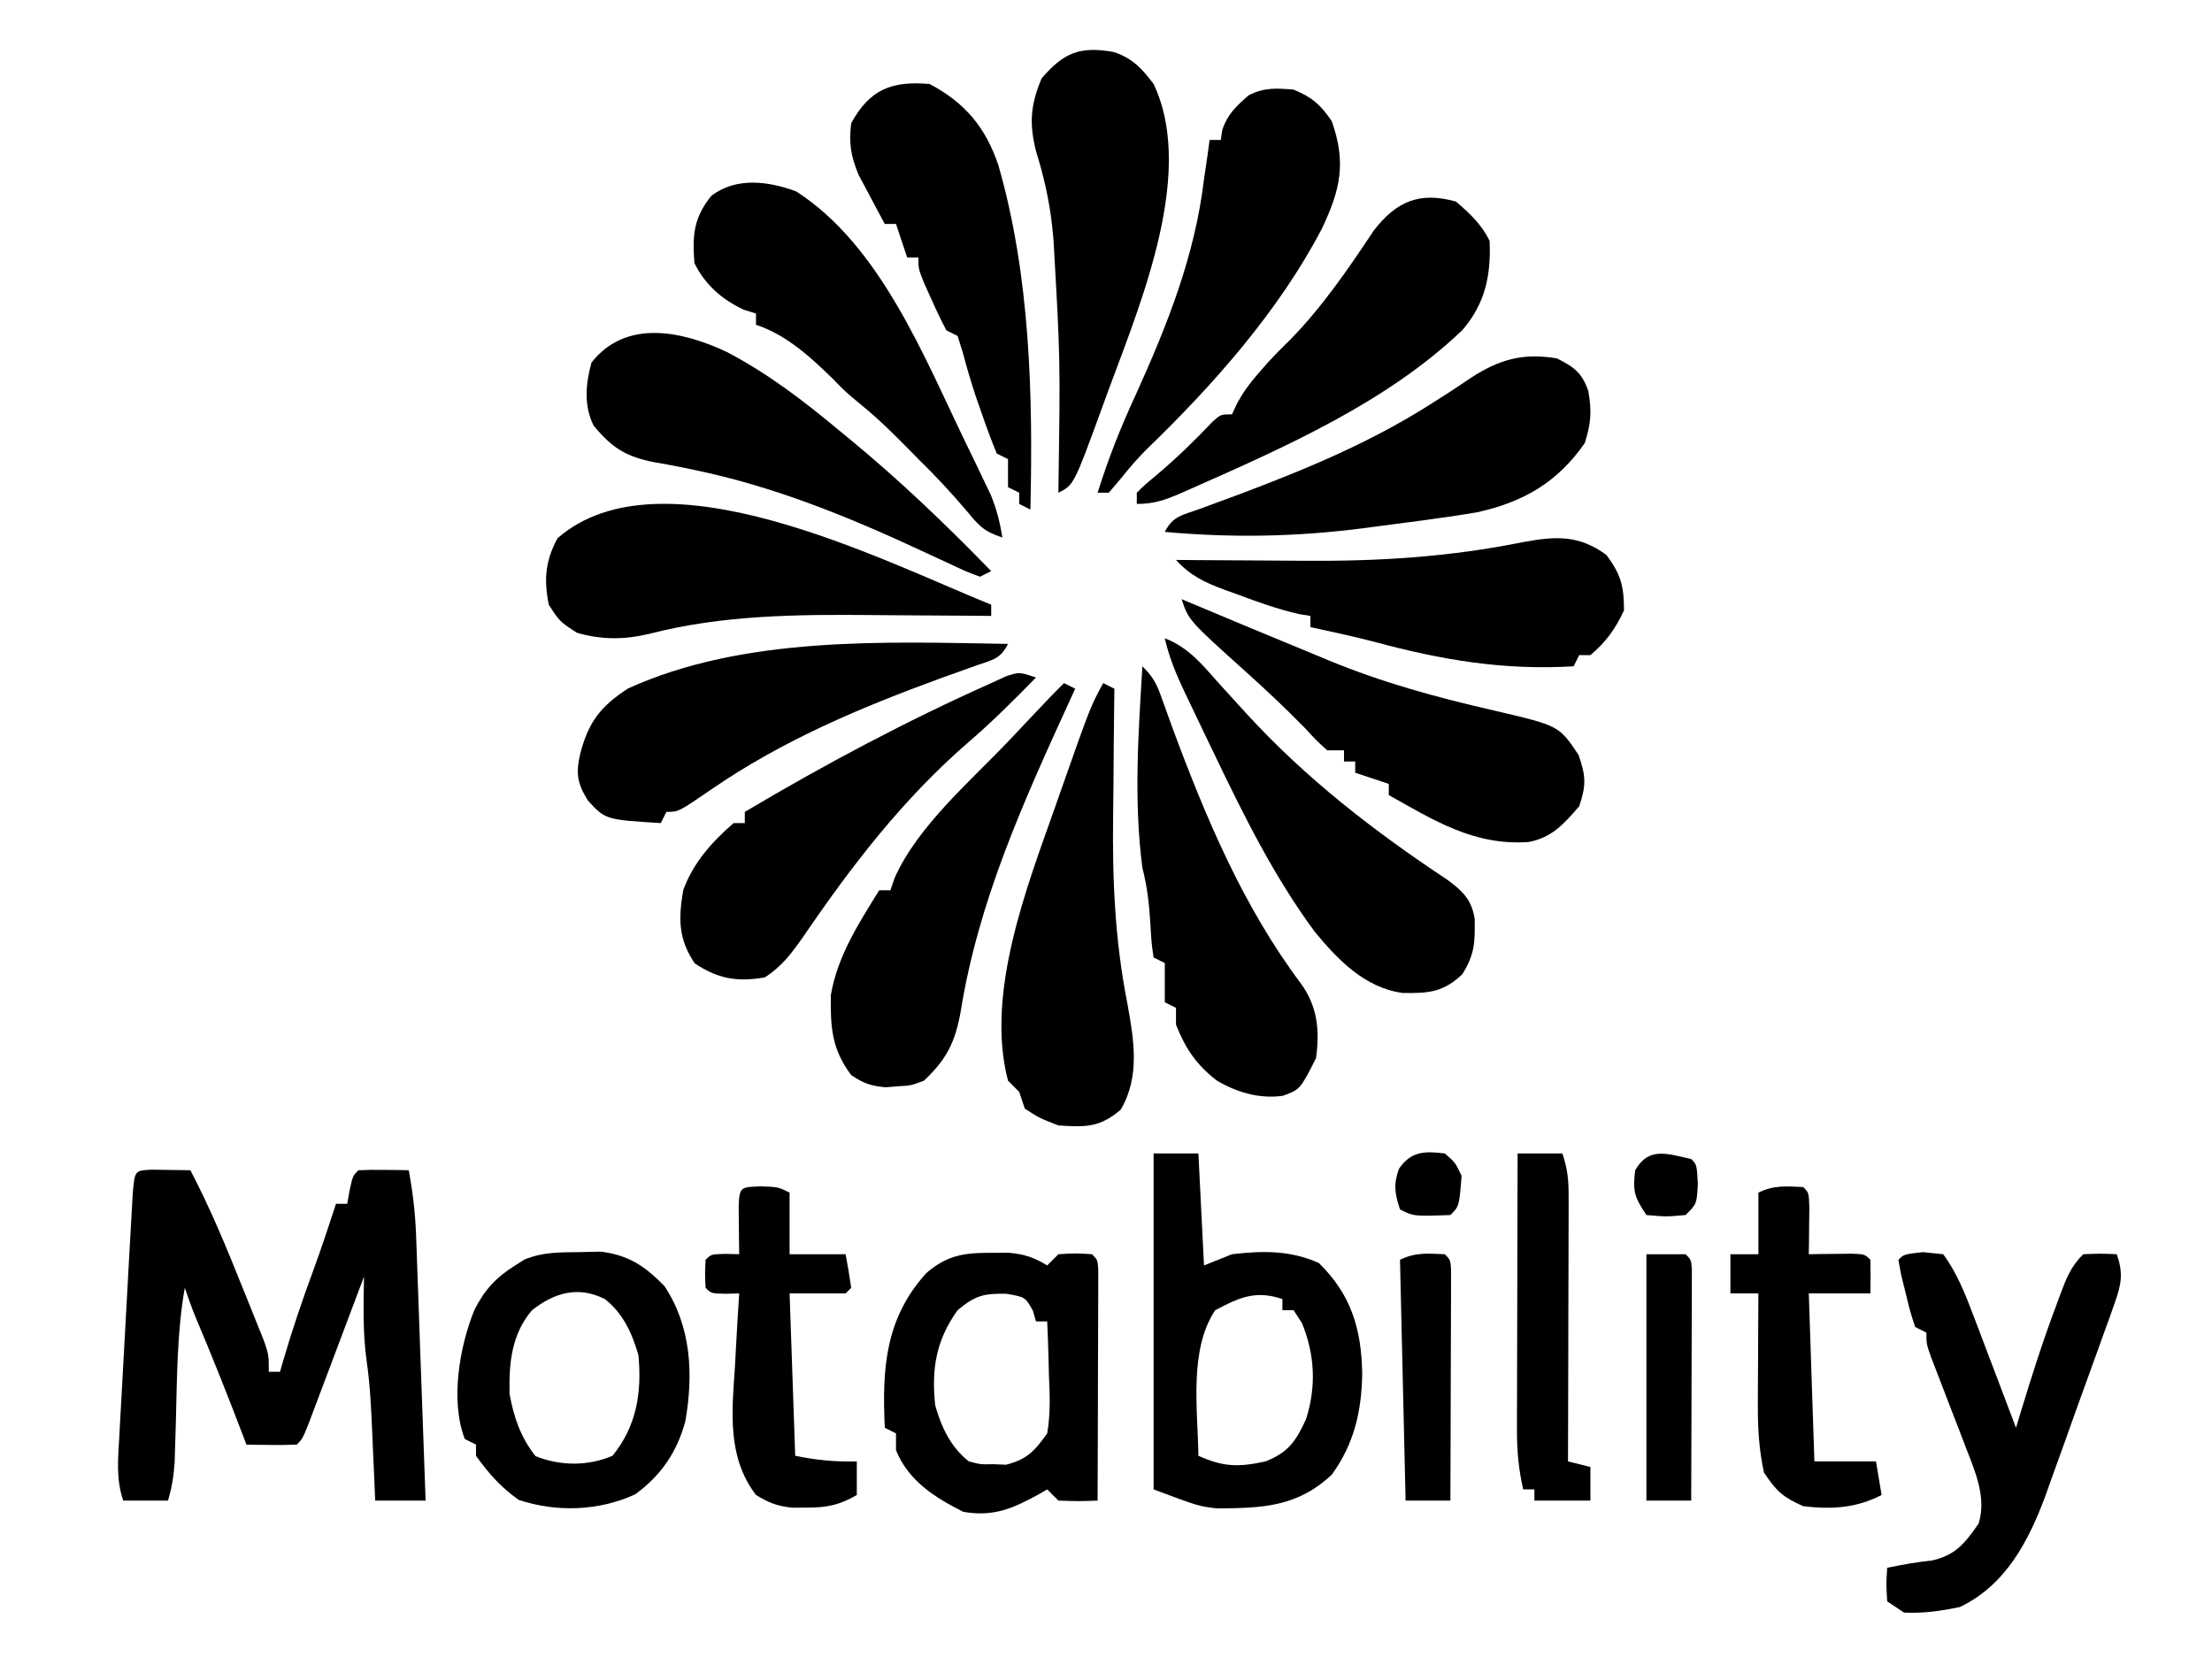 <?xml version="1.0" encoding="UTF-8"?>
<svg version="1.1" xmlns="http://www.w3.org/2000/svg" width="395" height="296">
<path d="M0 0 C3.467 0.049 3.467 0.049 6.934 0.098 C10.47 6.865 13.356 13.821 16.184 20.91 C16.642 22.041 17.101 23.172 17.574 24.338 C18.007 25.42 18.44 26.502 18.887 27.617 C19.28 28.598 19.674 29.579 20.079 30.589 C20.934 33.098 20.934 33.098 20.934 36.098 C21.594 36.098 22.254 36.098 22.934 36.098 C23.104 35.503 23.274 34.909 23.449 34.297 C25.082 28.711 26.928 23.25 28.949 17.793 C30.363 13.922 31.657 10.015 32.934 6.098 C33.594 6.098 34.254 6.098 34.934 6.098 C35.078 5.293 35.222 4.489 35.371 3.66 C35.934 1.098 35.934 1.098 36.934 0.098 C38.453 0.026 39.975 0.014 41.496 0.035 C42.322 0.044 43.149 0.053 44 0.062 C44.638 0.074 45.276 0.086 45.934 0.098 C46.636 3.968 47.09 7.714 47.231 11.644 C47.291 13.235 47.291 13.235 47.352 14.858 C47.39 15.986 47.429 17.115 47.469 18.277 C47.512 19.445 47.555 20.613 47.599 21.816 C47.735 25.535 47.866 29.254 47.996 32.973 C48.088 35.499 48.179 38.025 48.271 40.551 C48.496 46.733 48.717 52.915 48.934 59.098 C45.964 59.098 42.994 59.098 39.934 59.098 C39.873 57.675 39.812 56.251 39.75 54.785 C39.666 52.889 39.581 50.993 39.496 49.098 C39.457 48.163 39.417 47.229 39.377 46.266 C39.191 42.18 38.984 38.147 38.398 34.098 C37.702 29.115 37.851 24.118 37.934 19.098 C37.442 20.408 37.442 20.408 36.94 21.744 C35.725 24.974 34.508 28.204 33.289 31.433 C32.761 32.832 32.234 34.232 31.709 35.632 C30.954 37.641 30.196 39.649 29.438 41.656 C28.982 42.866 28.526 44.076 28.057 45.322 C26.934 48.098 26.934 48.098 25.934 49.098 C24.414 49.169 22.892 49.182 21.371 49.16 C20.545 49.151 19.719 49.142 18.867 49.133 C18.229 49.121 17.591 49.11 16.934 49.098 C16.631 48.298 16.328 47.499 16.016 46.676 C13.438 39.92 10.77 33.217 7.949 26.559 C7.209 24.765 6.547 22.938 5.934 21.098 C4.505 29.158 4.561 37.326 4.328 45.49 C4.291 46.664 4.253 47.838 4.215 49.047 C4.169 50.645 4.169 50.645 4.123 52.276 C3.96 54.699 3.623 56.78 2.934 59.098 C0.294 59.098 -2.346 59.098 -5.066 59.098 C-6.375 55.173 -5.987 51.604 -5.754 47.535 C-5.707 46.649 -5.66 45.763 -5.611 44.851 C-5.501 42.806 -5.387 40.761 -5.271 38.716 C-5.122 36.076 -4.976 33.436 -4.834 30.795 C-4.627 26.923 -4.413 23.052 -4.196 19.18 C-4.11 17.623 -4.024 16.066 -3.94 14.508 C-3.82 12.303 -3.694 10.099 -3.566 7.895 C-3.494 6.609 -3.422 5.323 -3.348 3.999 C-2.974 0.141 -2.974 0.141 0 0 Z " fill="#000000" transform="translate(27.066,208.902)"/>
<path d="M0 0 C2.64 0 5.28 0 8 0 C8.33 6.6 8.66 13.2 9 20 C10.65 19.34 12.3 18.68 14 18 C19.507 17.363 24.4 17.286 29.5 19.562 C35.26 25.179 37.111 31.32 37.25 39.25 C37.168 45.986 35.82 51.865 31.812 57.375 C25.623 63.151 19.462 63.338 11.344 63.398 C8 63 8 63 0 60 C0 40.2 0 20.4 0 0 Z M11 28 C6.268 35.098 7.895 45.781 8 54 C12.498 56.006 15.14 56.06 20 55 C24.126 53.345 25.421 51.362 27.238 47.418 C29.079 41.576 28.789 35.94 26.5 30.312 C26.005 29.549 25.51 28.786 25 28 C24.34 28 23.68 28 23 28 C23 27.34 23 26.68 23 26 C18.207 24.402 15.364 25.695 11 28 Z " fill="#000000" transform="translate(206,206)"/>
<path d="M0 0 C15.04 9.692 22.814 29.518 30.312 45 C30.841 46.087 31.37 47.175 31.915 48.295 C32.407 49.326 32.899 50.356 33.406 51.418 C34.067 52.797 34.067 52.797 34.74 54.204 C35.786 56.749 36.374 59.103 36.812 61.812 C33.439 60.688 32.661 59.739 30.438 57.062 C27.687 53.823 24.858 50.781 21.812 47.812 C21.267 47.257 20.722 46.701 20.16 46.129 C17.43 43.351 14.705 40.654 11.688 38.188 C8.812 35.812 8.812 35.812 6.438 33.375 C2.43 29.463 -1.825 25.6 -7.188 23.812 C-7.188 23.152 -7.188 22.492 -7.188 21.812 C-7.909 21.586 -8.631 21.359 -9.375 21.125 C-13.267 19.309 -16.249 16.69 -18.188 12.812 C-18.563 7.842 -18.346 4.761 -15.188 0.812 C-10.772 -2.621 -4.914 -1.831 0 0 Z " fill="#000000" transform="translate(142.188,34.188)"/>
<path d="M0 0 C2.527 2.19 4.5 4 6 7 C6.266 13.225 5.222 18.185 1.141 22.953 C-12.312 35.816 -30.426 43.798 -47.25 51.25 C-48.223 51.682 -48.223 51.682 -49.216 52.122 C-51.999 53.311 -53.937 54 -57 54 C-57 53.34 -57 52.68 -57 52 C-55.496 50.52 -55.496 50.52 -53.438 48.812 C-49.89 45.813 -46.635 42.66 -43.445 39.285 C-42 38 -42 38 -40 38 C-39.728 37.411 -39.456 36.822 -39.176 36.215 C-38.024 34.046 -36.8 32.405 -35.188 30.562 C-34.654 29.953 -34.12 29.343 -33.57 28.715 C-32.281 27.307 -30.93 25.957 -29.562 24.625 C-23.829 18.752 -19.21 11.982 -14.676 5.164 C-10.61 -0.087 -6.474 -1.813 0 0 Z " fill="#000000" transform="translate(260,36)"/>
<path d="M0 0 C3.339 1.398 4.752 2.641 6.812 5.625 C9.405 12.993 8.418 17.752 5.062 24.812 C-2.611 39.532 -14.402 52.819 -26.316 64.312 C-27.964 65.964 -29.42 67.679 -30.875 69.5 C-31.576 70.325 -32.278 71.15 -33 72 C-33.66 72 -34.32 72 -35 72 C-33.11 65.955 -30.852 60.241 -28.188 54.5 C-22.539 42.014 -17.622 29.695 -16 16 C-15.794 14.583 -15.587 13.166 -15.375 11.75 C-15.251 10.842 -15.127 9.935 -15 9 C-14.34 9 -13.68 9 -13 9 C-12.918 8.422 -12.835 7.845 -12.75 7.25 C-11.784 4.353 -10.273 2.997 -8 1 C-5.18 -0.41 -3.13 -0.245 0 0 Z " fill="#000000" transform="translate(231,16)"/>
<path d="M0 0 C0.965 0.407 0.965 0.407 1.949 0.823 C9.286 3.914 16.639 6.967 24 10 C24.766 10.319 25.531 10.637 26.32 10.966 C35.962 14.95 45.685 17.585 55.842 19.909 C67.406 22.609 67.406 22.609 70.875 27.812 C72.195 31.552 72.275 33.255 71 37 C68.28 40.138 66.127 42.605 61.961 43.379 C52.31 44.064 45.155 39.584 37 35 C37 34.34 37 33.68 37 33 C35.02 32.34 33.04 31.68 31 31 C31 30.34 31 29.68 31 29 C30.34 29 29.68 29 29 29 C29 28.34 29 27.68 29 27 C28.01 27 27.02 27 26 27 C24.125 25.312 24.125 25.312 22 23 C18.604 19.54 15.105 16.24 11.5 13 C1.267 3.802 1.267 3.802 0 0 Z " fill="#000000" transform="translate(211,107)"/>
<path d="M0 0 C0.66 0.33 1.32 0.66 2 1 C1.668 1.724 1.336 2.447 0.994 3.193 C-7.256 21.246 -15.275 38.888 -18.445 58.635 C-19.421 64.102 -20.924 67.151 -25 71 C-27.316 71.875 -27.316 71.875 -29.562 72 C-30.306 72.062 -31.05 72.124 -31.816 72.188 C-34.433 71.963 -35.83 71.491 -38 70 C-41.5 65.371 -41.721 61.374 -41.637 55.715 C-40.442 48.743 -36.685 42.947 -33 37 C-32.34 37 -31.68 37 -31 37 C-30.753 36.278 -30.505 35.556 -30.25 34.812 C-26.102 25.479 -16.64 17.47 -9.688 10.125 C-8.973 9.367 -8.258 8.609 -7.521 7.828 C-2.357 2.357 -2.357 2.357 0 0 Z " fill="#000000" transform="translate(190,122)"/>
<path d="M0 0 C-3.883 3.975 -7.783 7.877 -12 11.5 C-23.743 21.664 -32.874 33.548 -41.59 46.332 C-43.689 49.296 -45.361 51.59 -48.438 53.562 C-53.372 54.405 -56.749 53.825 -60.938 51.062 C-63.877 46.697 -63.865 43.117 -63 38 C-61.224 33.097 -57.902 29.388 -54 26 C-53.34 26 -52.68 26 -52 26 C-52 25.34 -52 24.68 -52 24 C-37.712 15.524 -23.179 7.771 -8 1 C-7.138 0.604 -6.277 0.209 -5.389 -0.199 C-3 -1 -3 -1 0 0 Z " fill="#000000" transform="translate(185,121)"/>
<path d="M0 0 C-1.393 2.786 -2.841 2.853 -5.75 3.883 C-6.743 4.241 -7.736 4.6 -8.759 4.969 C-9.829 5.351 -10.898 5.732 -12 6.125 C-26.504 11.438 -40.226 17.21 -53 26 C-58.829 30 -58.829 30 -61 30 C-61.33 30.66 -61.66 31.32 -62 32 C-71.862 31.389 -71.862 31.389 -75 28 C-76.938 24.883 -77.203 23.127 -76.375 19.562 C-74.897 13.927 -72.747 11.131 -67.812 7.938 C-47.178 -1.415 -22.083 -0.378 0 0 Z " fill="#000000" transform="translate(180,115)"/>
<path d="M0 0 C6.322 3.347 9.988 7.72 12.281 14.5 C17.965 34.271 18.476 55.546 18 76 C17.34 75.67 16.68 75.34 16 75 C16 74.34 16 73.68 16 73 C15.34 72.67 14.68 72.34 14 72 C14 70.35 14 68.7 14 67 C13.34 66.67 12.68 66.34 12 66 C11.089 63.822 10.27 61.606 9.5 59.375 C9.077 58.166 8.654 56.957 8.219 55.711 C7.383 53.167 6.644 50.684 5.969 48.102 C5.649 47.078 5.329 46.055 5 45 C4.34 44.67 3.68 44.34 3 44 C2.058 42.221 1.193 40.401 0.375 38.562 C-0.071 37.574 -0.517 36.585 -0.977 35.566 C-2 33 -2 33 -2 31 C-2.66 31 -3.32 31 -4 31 C-4.66 29.02 -5.32 27.04 -6 25 C-6.66 25 -7.32 25 -8 25 C-9.015 23.133 -10.011 21.256 -11 19.375 C-11.557 18.331 -12.114 17.287 -12.688 16.211 C-14.085 12.792 -14.437 10.65 -14 7 C-10.641 0.885 -6.733 -0.561 0 0 Z " fill="#000000" transform="translate(166,15)"/>
<path d="M0 0 C2.096 2.096 2.594 3.241 3.559 5.98 C4.005 7.215 4.005 7.215 4.461 8.475 C4.783 9.37 5.105 10.265 5.438 11.188 C11.371 27.143 18.045 42.996 28.32 56.672 C31.291 60.79 31.681 65.056 31 70 C28.164 75.571 28.164 75.571 25.102 76.699 C20.912 77.299 16.843 76.096 13.254 73.961 C9.645 71.171 7.648 68.212 6 64 C6 63.01 6 62.02 6 61 C5.34 60.67 4.68 60.34 4 60 C4 57.69 4 55.38 4 53 C3.34 52.67 2.68 52.34 2 52 C1.621 49.418 1.621 49.418 1.438 46.188 C1.226 42.638 0.887 39.433 0 36 C-1.574 24.001 -0.721 12.032 0 0 Z " fill="#000000" transform="translate(204,119)"/>
<path d="M0 0 C0.66 0.33 1.32 0.66 2 1 C1.984 2.178 1.969 3.356 1.952 4.57 C1.897 9.032 1.863 13.493 1.835 17.956 C1.82 19.87 1.8 21.784 1.774 23.698 C1.621 35.127 2.094 45.945 4.308 57.175 C5.499 63.757 6.61 70.263 3.125 76.188 C-0.605 79.369 -3.128 79.325 -8 79 C-11.375 77.688 -11.375 77.688 -14 76 C-14.33 75.01 -14.66 74.02 -15 73 C-15.66 72.34 -16.32 71.68 -17 71 C-21.068 55.473 -13.697 36.593 -8.562 22.062 C-8.263 21.207 -7.963 20.352 -7.654 19.471 C-2.302 4.25 -2.302 4.25 0 0 Z " fill="#000000" transform="translate(197,122)"/>
<path d="M0 0 C2.57 3.477 3.125 5.565 3.125 9.875 C1.667 13.082 -0.151 15.625 -2.875 17.875 C-3.535 17.875 -4.195 17.875 -4.875 17.875 C-5.205 18.535 -5.535 19.195 -5.875 19.875 C-18.416 20.615 -29.338 18.762 -41.438 15.509 C-45.228 14.523 -49.047 13.701 -52.875 12.875 C-52.875 12.215 -52.875 11.555 -52.875 10.875 C-53.532 10.769 -54.19 10.664 -54.867 10.555 C-58.713 9.686 -62.311 8.378 -66 7 C-66.715 6.743 -67.431 6.487 -68.168 6.223 C-71.76 4.887 -74.303 3.705 -76.875 0.875 C-75.712 0.885 -74.548 0.896 -73.349 0.907 C-68.96 0.943 -64.571 0.966 -60.182 0.985 C-58.296 0.995 -56.41 1.008 -54.524 1.026 C-40.946 1.149 -28.211 0.385 -14.875 -2.312 C-9.094 -3.376 -4.91 -3.629 0 0 Z " fill="#000000" transform="translate(286.875,99.125)"/>
<path d="M0 0 C4.201 1.593 6.723 4.725 9.625 8 C10.702 9.186 11.78 10.371 12.859 11.555 C13.659 12.434 13.659 12.434 14.475 13.331 C25.175 25.038 37.282 34.387 50.453 43.125 C53.18 45.132 54.784 46.656 55.336 50.086 C55.406 54.215 55.367 56.412 53.125 60 C49.654 63.267 47.063 63.41 42.438 63.336 C35.729 62.411 30.916 57.436 26.777 52.406 C19.571 42.65 14.227 31.894 9 21 C8.633 20.239 8.266 19.479 7.887 18.695 C6.773 16.383 5.666 14.067 4.562 11.75 C4.22 11.035 3.878 10.32 3.525 9.583 C2.033 6.413 0.772 3.415 0 0 Z " fill="#000000" transform="translate(208,114)"/>
<path d="M0 0 C7.377 3.855 13.816 8.817 20.188 14.125 C20.755 14.591 21.322 15.056 21.906 15.536 C30.854 22.901 39.118 30.814 47.188 39.125 C46.197 39.62 46.197 39.62 45.188 40.125 C42.783 39.232 42.783 39.232 39.754 37.809 C38.639 37.294 37.525 36.78 36.377 36.25 C35.785 35.974 35.193 35.698 34.584 35.414 C21.489 29.334 8.385 24.001 -5.801 21.059 C-6.62 20.888 -7.439 20.718 -8.283 20.543 C-9.832 20.234 -11.385 19.944 -12.942 19.68 C-18.006 18.715 -20.554 17.096 -23.812 13.125 C-25.588 9.575 -25.233 5.639 -24.188 1.875 C-17.972 -6.035 -7.805 -3.681 0 0 Z " fill="#000000" transform="translate(129.812,62.875)"/>
<path d="M0 0 C3.357 1.127 5.021 2.916 7.117 5.711 C15.059 22.496 3.697 47.334 -2.048 63.424 C-7.124 77.331 -7.124 77.331 -9.883 78.711 C-9.872 77.821 -9.862 76.932 -9.851 76.015 C-9.544 54.776 -9.544 54.776 -10.758 33.586 C-10.836 32.772 -10.915 31.959 -10.996 31.12 C-11.513 26.455 -12.486 22.191 -13.883 17.711 C-15.123 12.752 -14.869 9.461 -12.883 4.711 C-8.862 0.004 -5.902 -1.053 0 0 Z " fill="#000000" transform="translate(198.883,9.289)"/>
<path d="M0 0 C3.051 1.525 4.511 2.564 5.625 5.836 C6.273 9.358 6.1 11.689 5 15.125 C0.148 22.1 -5.91 25.655 -14.198 27.486 C-16.544 27.895 -18.89 28.242 -21.25 28.562 C-22.547 28.745 -22.547 28.745 -23.871 28.931 C-26.579 29.302 -29.289 29.654 -32 30 C-32.853 30.113 -33.706 30.225 -34.585 30.341 C-46.564 31.887 -57.97 32.075 -70 31 C-68.556 28.112 -66.782 27.992 -63.777 26.898 C-62.145 26.293 -62.145 26.293 -60.48 25.676 C-59.311 25.247 -58.142 24.817 -56.938 24.375 C-44.829 19.811 -33.267 15.043 -22.348 8.059 C-21.551 7.553 -20.754 7.047 -19.934 6.525 C-18.4 5.539 -16.88 4.533 -15.375 3.504 C-10.27 0.185 -6.091 -1.001 0 0 Z " fill="#000000" transform="translate(278,64)"/>
<path d="M0 0 C0 0.66 0 1.32 0 2 C-1.092 1.99 -2.185 1.979 -3.31 1.968 C-7.45 1.931 -11.589 1.909 -15.729 1.89 C-17.504 1.88 -19.28 1.867 -21.055 1.849 C-34.435 1.72 -47.959 1.815 -61 5.188 C-65.467 6.261 -69.567 6.295 -74 5 C-77.062 3 -77.062 3 -79 0 C-79.909 -4.48 -79.625 -7.85 -77.438 -11.875 C-58.76 -28.158 -19.281 -7.793 0 0 Z " fill="#000000" transform="translate(177,108)"/>
<path d="M0 0 C1.547 -0.008 1.547 -0.008 3.125 -0.016 C5.946 0.245 7.601 0.797 10 2.25 C10.66 1.59 11.32 0.93 12 0.25 C15.062 0.062 15.062 0.062 18 0.25 C19 1.25 19 1.25 19.12 3.003 C19.118 3.764 19.116 4.526 19.114 5.311 C19.113 6.172 19.113 7.032 19.113 7.919 C19.108 8.855 19.103 9.79 19.098 10.754 C19.096 11.707 19.095 12.66 19.093 13.642 C19.088 16.699 19.075 19.756 19.062 22.812 C19.057 24.88 19.053 26.947 19.049 29.014 C19.038 34.092 19.021 39.171 19 44.25 C15.625 44.375 15.625 44.375 12 44.25 C11.34 43.59 10.68 42.93 10 42.25 C9.504 42.539 9.007 42.828 8.496 43.125 C3.843 45.668 0.405 47.198 -5 46.25 C-10.115 43.671 -14.778 40.732 -17 35.25 C-17 34.26 -17 33.27 -17 32.25 C-17.66 31.92 -18.32 31.59 -19 31.25 C-19.492 20.643 -18.942 11.772 -11.598 3.625 C-7.881 0.426 -4.859 -0.024 0 0 Z M-6 10.25 C-9.837 15.594 -10.694 20.722 -10 27.25 C-8.861 31.208 -7.263 34.644 -4 37.25 C-1.898 37.798 -1.898 37.798 0.375 37.75 C1.125 37.781 1.875 37.812 2.648 37.844 C6.409 36.894 7.749 35.392 10 32.25 C10.598 28.788 10.473 25.437 10.312 21.938 C10.29 21.006 10.267 20.075 10.244 19.115 C10.185 16.825 10.103 14.538 10 12.25 C9.34 12.25 8.68 12.25 8 12.25 C7.814 11.611 7.629 10.971 7.438 10.312 C6.075 7.893 6.075 7.893 2.688 7.312 C-1.435 7.243 -2.868 7.64 -6 10.25 Z " fill="#000000" transform="translate(177,223.75)"/>
<path d="M0 0 C1.196 0.124 2.393 0.247 3.625 0.375 C6.15 3.81 7.6 7.583 9.105 11.551 C9.768 13.286 9.768 13.286 10.443 15.057 C11.121 16.854 11.121 16.854 11.812 18.688 C12.508 20.514 12.508 20.514 13.217 22.377 C14.357 25.375 15.493 28.374 16.625 31.375 C16.877 30.537 17.13 29.7 17.39 28.837 C19.351 22.388 21.369 15.994 23.75 9.688 C24.001 9 24.253 8.312 24.512 7.604 C25.603 4.694 26.402 2.598 28.625 0.375 C31.75 0.25 31.75 0.25 34.625 0.375 C35.784 3.767 35.467 5.67 34.273 9.017 C33.952 9.931 33.631 10.846 33.3 11.789 C32.942 12.771 32.584 13.754 32.215 14.766 C31.85 15.784 31.486 16.803 31.11 17.852 C30.335 20.009 29.553 22.165 28.767 24.318 C27.574 27.592 26.408 30.875 25.244 34.16 C24.486 36.258 23.726 38.356 22.965 40.453 C22.621 41.427 22.277 42.402 21.922 43.405 C18.887 51.611 14.817 59.437 6.625 63.375 C3.286 64.08 0.039 64.551 -3.375 64.375 C-4.365 63.715 -5.355 63.055 -6.375 62.375 C-6.562 59.25 -6.562 59.25 -6.375 56.375 C-3.676 55.819 -1.057 55.343 1.688 55.062 C5.903 54.076 7.525 51.946 9.938 48.5 C11.444 43.844 9.252 38.989 7.559 34.609 C6.954 33.028 6.954 33.028 6.338 31.414 C5.917 30.329 5.496 29.243 5.062 28.125 C4.225 25.954 3.39 23.782 2.559 21.609 C2.188 20.653 1.817 19.696 1.435 18.71 C0.625 16.375 0.625 16.375 0.625 14.375 C-0.035 14.045 -0.695 13.715 -1.375 13.375 C-2.262 10.688 -2.262 10.688 -3.062 7.375 C-3.334 6.282 -3.606 5.189 -3.887 4.062 C-4.048 3.176 -4.209 2.289 -4.375 1.375 C-3.375 0.375 -3.375 0.375 0 0 Z " fill="#000000" transform="translate(343.375,223.625)"/>
<path d="M0 0 C1.286 -0.028 2.573 -0.057 3.898 -0.086 C8.891 0.532 11.791 2.498 15.27 6.059 C20.07 13.268 20.479 21.852 19 30.25 C17.489 35.765 14.664 39.883 10.062 43.25 C3.577 46.244 -4.001 46.5 -10.75 44.25 C-14.012 41.92 -16.023 39.626 -18.375 36.375 C-18.375 35.715 -18.375 35.055 -18.375 34.375 C-19.035 34.045 -19.695 33.715 -20.375 33.375 C-23.011 26.566 -21.323 16.815 -18.625 10.25 C-16.808 6.701 -14.798 4.514 -11.375 2.375 C-10.816 2.021 -10.256 1.666 -9.68 1.301 C-6.415 -0.011 -3.507 0.035 0 0 Z M-8.375 10.375 C-12.054 14.711 -12.514 19.857 -12.375 25.375 C-11.595 29.571 -10.402 33.071 -7.75 36.438 C-3.264 38.208 1.547 38.25 6 36.375 C10.327 31.05 11.261 25.048 10.625 18.375 C9.471 14.45 7.912 10.947 4.625 8.375 C-0.138 5.994 -4.359 7.228 -8.375 10.375 Z " fill="#000000" transform="translate(103.375,223.625)"/>
<path d="M0 0 C3.062 0.125 3.062 0.125 5.062 1.125 C5.062 4.755 5.062 8.385 5.062 12.125 C8.363 12.125 11.662 12.125 15.062 12.125 C15.444 14.116 15.776 16.118 16.062 18.125 C15.732 18.455 15.402 18.785 15.062 19.125 C11.762 19.125 8.463 19.125 5.062 19.125 C5.393 28.695 5.723 38.265 6.062 48.125 C10.01 48.914 13.105 49.217 17.062 49.125 C17.062 51.105 17.062 53.085 17.062 55.125 C13.949 56.941 11.655 57.397 8.062 57.375 C7.217 57.38 6.371 57.385 5.5 57.391 C2.822 57.099 1.352 56.526 -0.938 55.125 C-6.154 48.29 -5.231 40.17 -4.688 32.062 C-4.622 30.815 -4.556 29.568 -4.488 28.283 C-4.324 25.229 -4.14 22.177 -3.938 19.125 C-4.742 19.146 -5.546 19.166 -6.375 19.188 C-8.938 19.125 -8.938 19.125 -9.938 18.125 C-10.062 15.625 -10.062 15.625 -9.938 13.125 C-8.938 12.125 -8.938 12.125 -6.375 12.062 C-5.571 12.083 -4.766 12.104 -3.938 12.125 C-3.949 11.343 -3.961 10.56 -3.973 9.754 C-3.982 8.742 -3.991 7.73 -4 6.688 C-4.012 5.678 -4.023 4.669 -4.035 3.629 C-3.894 0.003 -3.672 0.156 0 0 Z " fill="#000000" transform="translate(135.938,211.875)"/>
<path d="M0 0 C1 1 1 1 1.098 3.504 C1.086 4.513 1.074 5.523 1.062 6.562 C1.053 7.574 1.044 8.586 1.035 9.629 C1.024 10.411 1.012 11.194 1 12 C1.71 11.988 2.421 11.977 3.152 11.965 C4.071 11.956 4.991 11.947 5.938 11.938 C6.854 11.926 7.771 11.914 8.715 11.902 C11 12 11 12 12 13 C12.041 15 12.043 17 12 19 C8.37 19 4.74 19 1 19 C1.33 28.9 1.66 38.8 2 49 C5.63 49 9.26 49 13 49 C13.33 50.98 13.66 52.96 14 55 C9.429 57.359 5.033 57.603 0 57 C-3.635 55.376 -4.774 54.339 -7 51 C-7.913 46.875 -8.119 42.942 -8.098 38.727 C-8.094 37.573 -8.091 36.419 -8.088 35.23 C-8.08 34.041 -8.071 32.851 -8.062 31.625 C-8.058 30.412 -8.053 29.199 -8.049 27.949 C-8.037 24.966 -8.021 21.983 -8 19 C-9.65 19 -11.3 19 -13 19 C-13 16.69 -13 14.38 -13 12 C-11.35 12 -9.7 12 -8 12 C-8 8.37 -8 4.74 -8 1 C-5.268 -0.366 -3.018 -0.128 0 0 Z " fill="#000000" transform="translate(322,212)"/>
<path d="M0 0 C2.64 0 5.28 0 8 0 C9.001 3.004 9.121 4.977 9.114 8.114 C9.113 9.155 9.113 10.196 9.113 11.268 C9.108 12.39 9.103 13.512 9.098 14.668 C9.096 15.818 9.095 16.968 9.093 18.153 C9.088 21.831 9.075 25.509 9.062 29.188 C9.057 31.679 9.053 34.171 9.049 36.662 C9.038 42.775 9.021 48.887 9 55 C10.32 55.33 11.64 55.66 13 56 C13 57.98 13 59.96 13 62 C9.7 62 6.4 62 3 62 C3 61.34 3 60.68 3 60 C2.34 60 1.68 60 1 60 C0.173 56.396 -0.122 53.078 -0.114 49.384 C-0.113 48.283 -0.113 47.182 -0.113 46.048 C-0.108 44.871 -0.103 43.693 -0.098 42.48 C-0.096 41.267 -0.095 40.053 -0.093 38.803 C-0.088 34.931 -0.075 31.059 -0.062 27.188 C-0.057 24.561 -0.053 21.934 -0.049 19.307 C-0.038 12.871 -0.021 6.436 0 0 Z " fill="#000000" transform="translate(271,206)"/>
<path d="M0 0 C2.31 0 4.62 0 7 0 C8 1 8 1 8.12 2.753 C8.117 3.895 8.117 3.895 8.114 5.061 C8.113 5.922 8.113 6.782 8.113 7.669 C8.108 8.605 8.103 9.54 8.098 10.504 C8.096 11.457 8.095 12.41 8.093 13.392 C8.088 16.449 8.075 19.506 8.062 22.562 C8.057 24.63 8.053 26.697 8.049 28.764 C8.038 33.842 8.021 38.921 8 44 C5.36 44 2.72 44 0 44 C0 29.48 0 14.96 0 0 Z " fill="#000000" transform="translate(294,224)"/>
<path d="M0 0 C1 1 1 1 1.12 2.753 C1.117 3.895 1.117 3.895 1.114 5.061 C1.113 5.922 1.113 6.782 1.113 7.669 C1.108 8.605 1.103 9.54 1.098 10.504 C1.096 11.457 1.095 12.41 1.093 13.392 C1.088 16.449 1.075 19.506 1.062 22.562 C1.057 24.63 1.053 26.697 1.049 28.764 C1.038 33.842 1.021 38.921 1 44 C-1.64 44 -4.28 44 -7 44 C-7.33 29.81 -7.66 15.62 -8 1 C-5.268 -0.366 -3.018 -0.128 0 0 Z " fill="#000000" transform="translate(258,224)"/>
<path d="M0 0 C1.875 1.625 1.875 1.625 3 4 C2.574 9.426 2.574 9.426 1 11 C-5.525 11.237 -5.525 11.237 -8 10 C-8.92 7.165 -9.209 5.58 -8.188 2.75 C-6.044 -0.409 -3.609 -0.44 0 0 Z " fill="#000000" transform="translate(258,206)"/>
<path d="M0 0 C1 1 1 1 1.188 4.438 C1 8 1 8 -1 10 C-4.5 10.312 -4.5 10.312 -8 10 C-10.155 6.767 -10.469 5.748 -10 2 C-7.59 -2.252 -4.238 -0.942 0 0 Z " fill="#000000" transform="translate(302,207)"/>
</svg>
